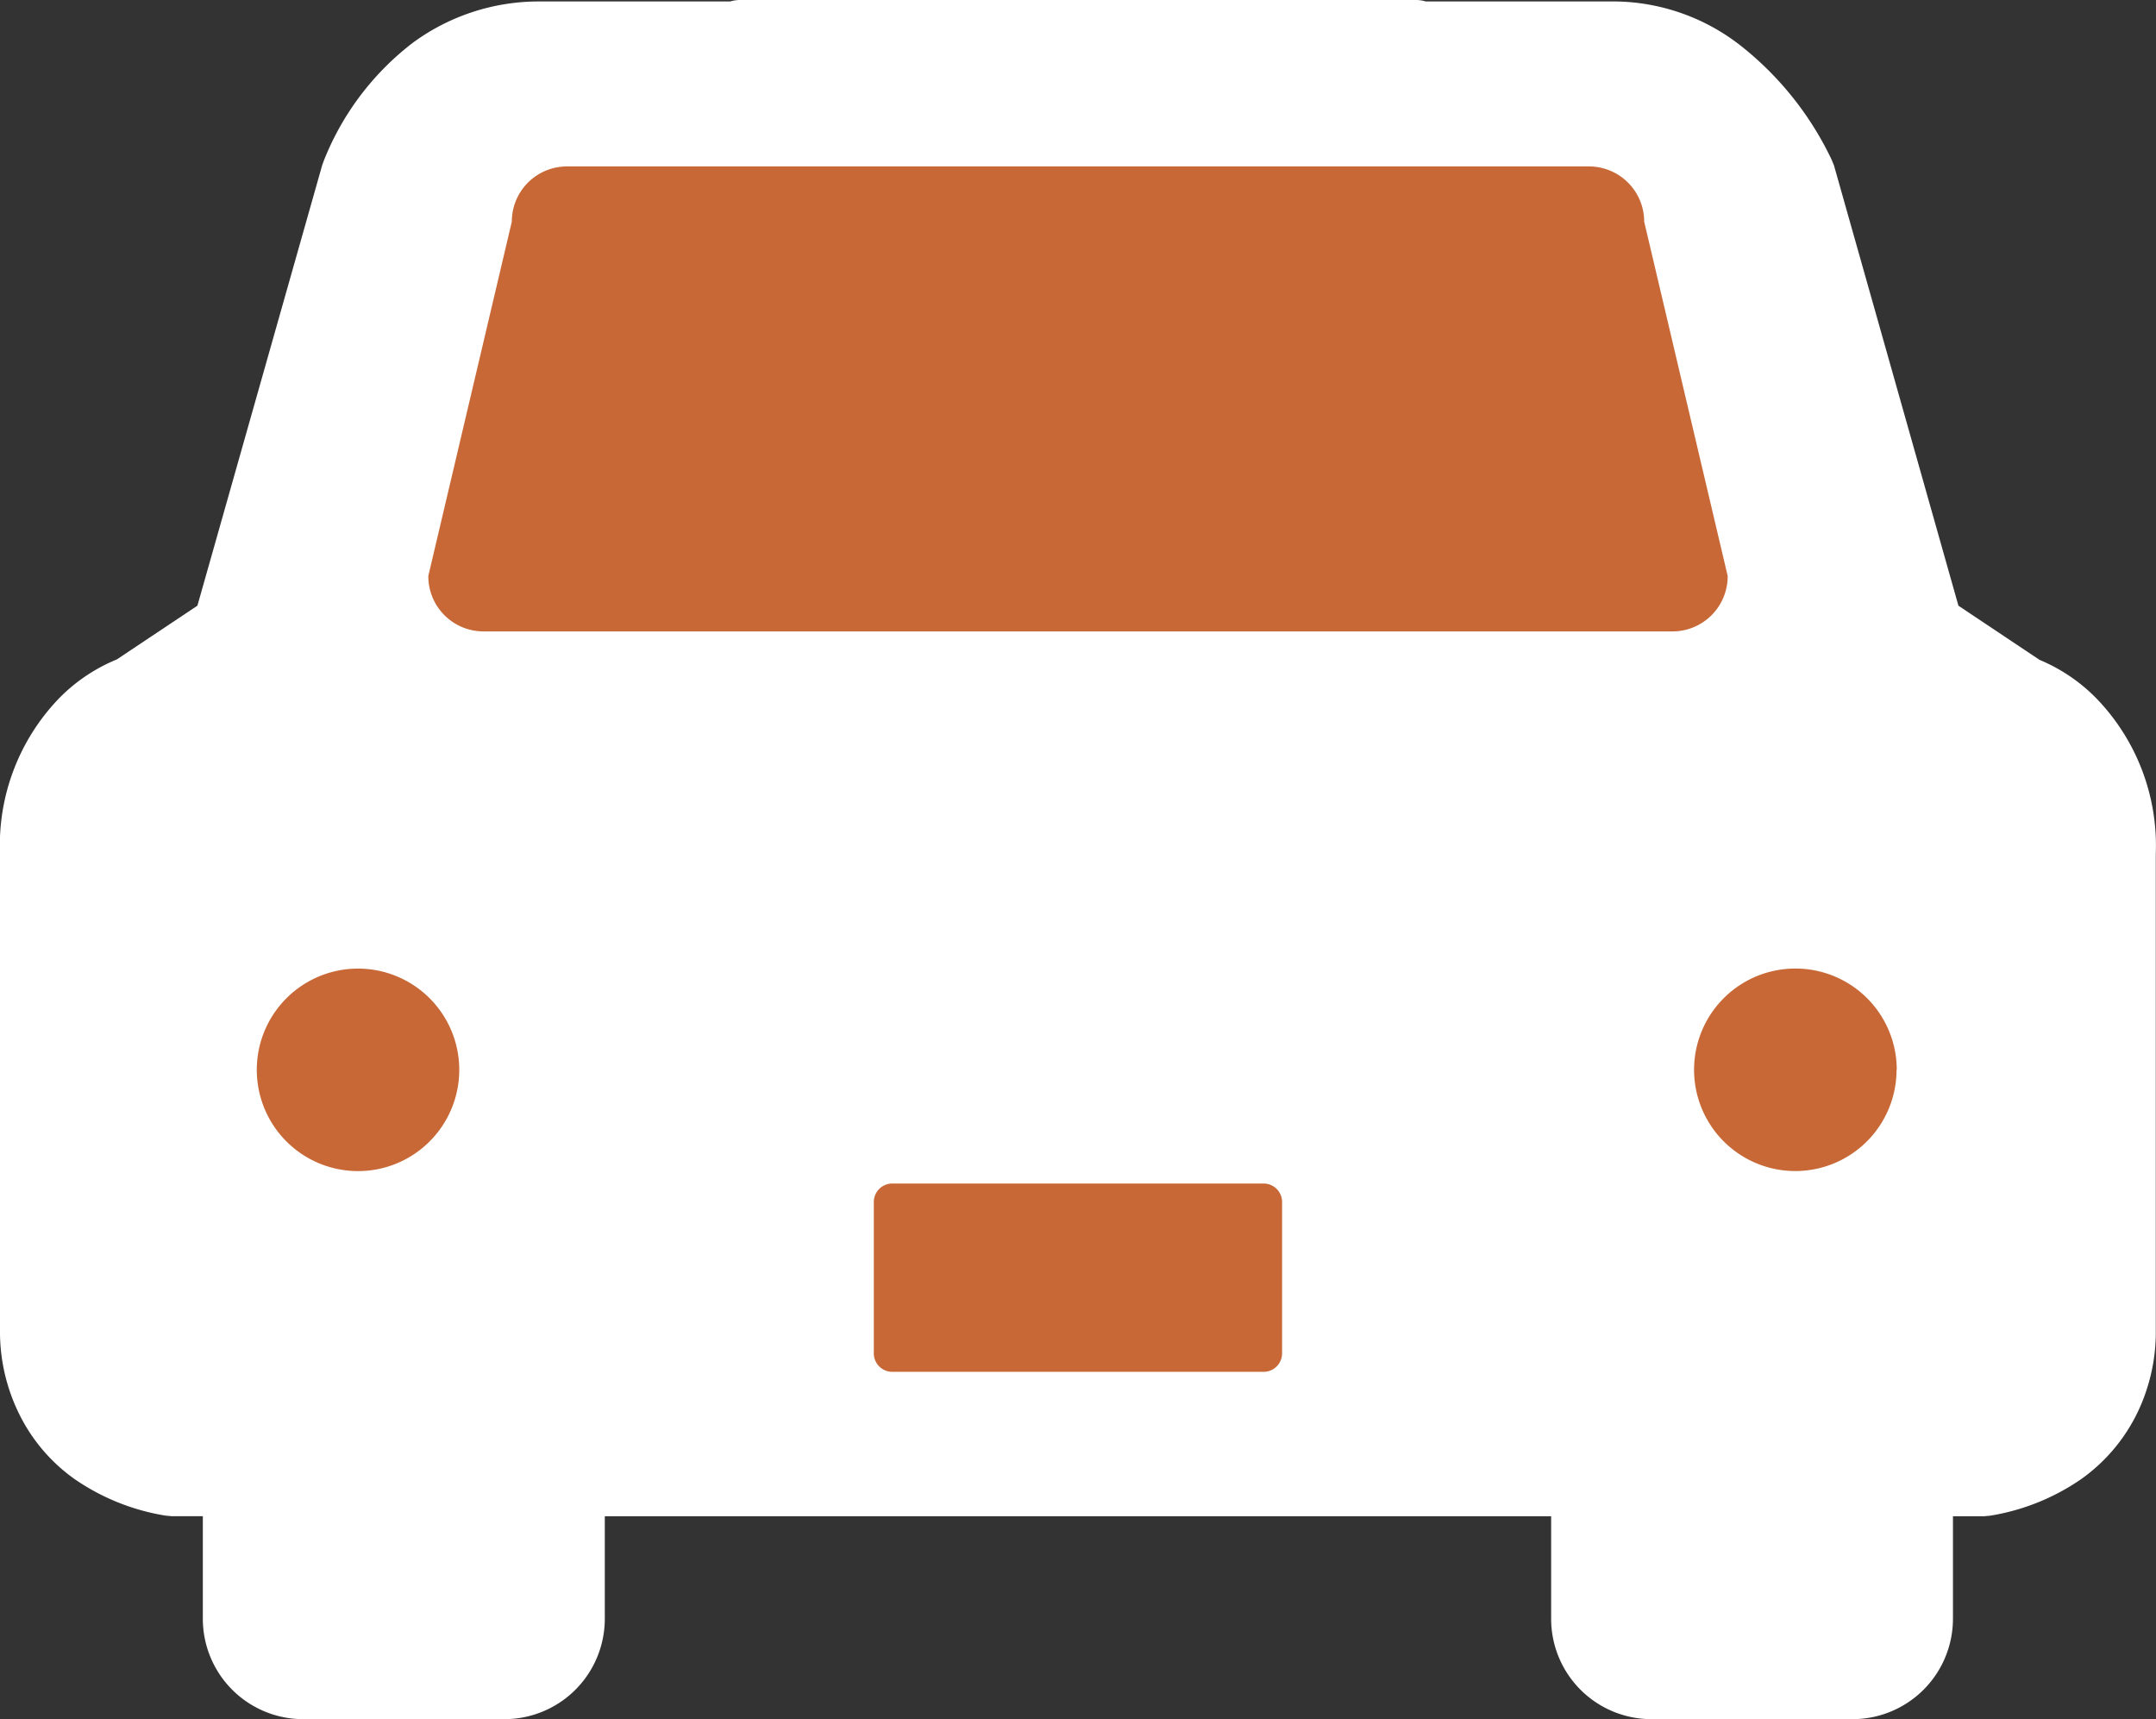 <svg height="32.941" viewBox="0 0 41.316 32.941" width="41.316" xmlns="http://www.w3.org/2000/svg" xmlns:xlink="http://www.w3.org/1999/xlink"><rect x="0" y="0" width="41.316" height="32.941" fill="#333333" stroke="none"/><clipPath id="a"><path d="m0 0h41.316v32.941h-41.316z"/></clipPath><g clip-path="url(#a)"><path d="m14.367.837-.019.028h-3.82a3.851 3.851 0 0 0 -3.545 2.666l-2.453 8.669-1.811 1.208a3.128 3.128 0 0 0 -1.881 3.135v9.157a2.885 2.885 0 0 0 2.633 2.884h1.255v2.616a1.27 1.27 0 0 0 1.274 1.272h3.851a1.271 1.271 0 0 0 1.271-1.272v-2.617h19.44v2.617a1.271 1.271 0 0 0 1.27 1.271h3.855a1.272 1.272 0 0 0 1.273-1.271v-2.617h1.253a2.885 2.885 0 0 0 2.634-2.883v-9.157a3.128 3.128 0 0 0 -1.881-3.135l-1.811-1.208-2.455-8.669a4.246 4.246 0 0 0 -3.543-2.666h-3.82l-.019-.028z" fill="#fff" transform="translate(-.185 -.184)"/><path d="m14.183.652-.539-.368-.019.028.539.369v-.653h-3.82a4.076 4.076 0 0 0 -2.427.787 5.3 5.3 0 0 0 -1.717 2.278l-.027.076-2.39 8.436-1.611 1.075.362.543-.206-.623a3.3 3.3 0 0 0 -1.2.784 4.058 4.058 0 0 0 -1.128 2.974v9.156h.653l-.653-.037v.085a3.563 3.563 0 0 0 .452 1.692 3.33 3.33 0 0 0 .977 1.086 4.271 4.271 0 0 0 1.741.7l.117.011h.6v1.964a1.923 1.923 0 0 0 1.924 1.925h3.856a1.924 1.924 0 0 0 1.923-1.924v-1.964h18.135v1.964a1.923 1.923 0 0 0 1.922 1.924h3.853a1.925 1.925 0 0 0 1.925-1.924v-1.964h.6l.116-.011a4.27 4.27 0 0 0 1.741-.7 3.359 3.359 0 0 0 1.23-1.641 3.541 3.541 0 0 0 .2-1.142v-.078l-.652.03h.652v-9.152a4.058 4.058 0 0 0 -1.132-2.97 3.3 3.3 0 0 0 -1.195-.784l-.207.619.362-.543-1.61-1.074-2.385-8.437-.045-.109a6.13 6.13 0 0 0 -1.684-2.138 3.973 3.973 0 0 0 -2.443-.894h-3.82v.653l.528-.381-.021-.032a.65.65 0 0 0 -.527-.268h-12.95a.652.652 0 0 0 -.539.284l.539.369v.647h12.95v-.648l-.528.384.02.028a.65.65 0 0 0 .527.268h3.82a2.668 2.668 0 0 1 1.641.619 4.821 4.821 0 0 1 1.317 1.681l.586-.287-.628.178 2.454 8.669a.648.648 0 0 0 .266.365l1.811 1.208.156.076.113-.338-.119.335h.006l.113-.338-.119.335.061.026a2.264 2.264 0 0 1 .8.631 2.845 2.845 0 0 1 .582 1.861v9.186h.1-.1.1-.1v.02a2.283 2.283 0 0 1 -.285 1.053 2.024 2.024 0 0 1 -.6.663 2.966 2.966 0 0 1 -1.216.479l.117.642v-.652h-1.253a.653.653 0 0 0 -.653.652v2.618a.62.62 0 0 1 -.62.619h-3.854a.62.62 0 0 1 -.617-.619v-2.614a.652.652 0 0 0 -.652-.652h-19.442a.652.652 0 0 0 -.652.652v2.618a.621.621 0 0 1 -.618.619h-3.856a.619.619 0 0 1 -.617-.619v-2.618a.652.652 0 0 0 -.652-.652h-1.256v.652l.117-.642a2.972 2.972 0 0 1 -1.216-.479 2.048 2.048 0 0 1 -.752-1.008 2.241 2.241 0 0 1 -.13-.709v-.016l-.205-.006.207.012v-.005l-.207-.007.207.012v-9.194a2.743 2.743 0 0 1 .75-2.047 2.282 2.282 0 0 1 .5-.38l.153-.076.034-.013-.118-.334.112.336h.006l-.118-.334.112.336.155-.076 1.812-1.208a.654.654 0 0 0 .266-.365l2.455-8.673-.626-.178.6.253a4.011 4.011 0 0 1 1.285-1.729 2.763 2.763 0 0 1 1.658-.537h3.82a.652.652 0 0 0 .539-.285l.019-.028z" fill="#fff"/><path d="m10.193 21.4a1.94 1.94 0 1 1 -1.94-1.939 1.94 1.94 0 0 1 1.94 1.939m27.543 0a1.94 1.94 0 1 1 -1.936-1.94 1.94 1.94 0 0 1 1.94 1.939m-11.779 2.534a.354.354 0 0 0 -.354-.354h-7.115a.354.354 0 0 0 -.355.354v2.9a.354.354 0 0 0 .355.354h7.115a.354.354 0 0 0 .354-.354zm6.939-18.784a1.058 1.058 0 0 0 -1.058-1.058h-19.583a1.057 1.057 0 0 0 -1.059 1.058l-1.6 6.789a1.057 1.057 0 0 0 1.06 1.062h22.78a1.057 1.057 0 0 0 1.06-1.062z" fill="#c76836" transform="translate(-1.392 -.902)"/></g></svg>